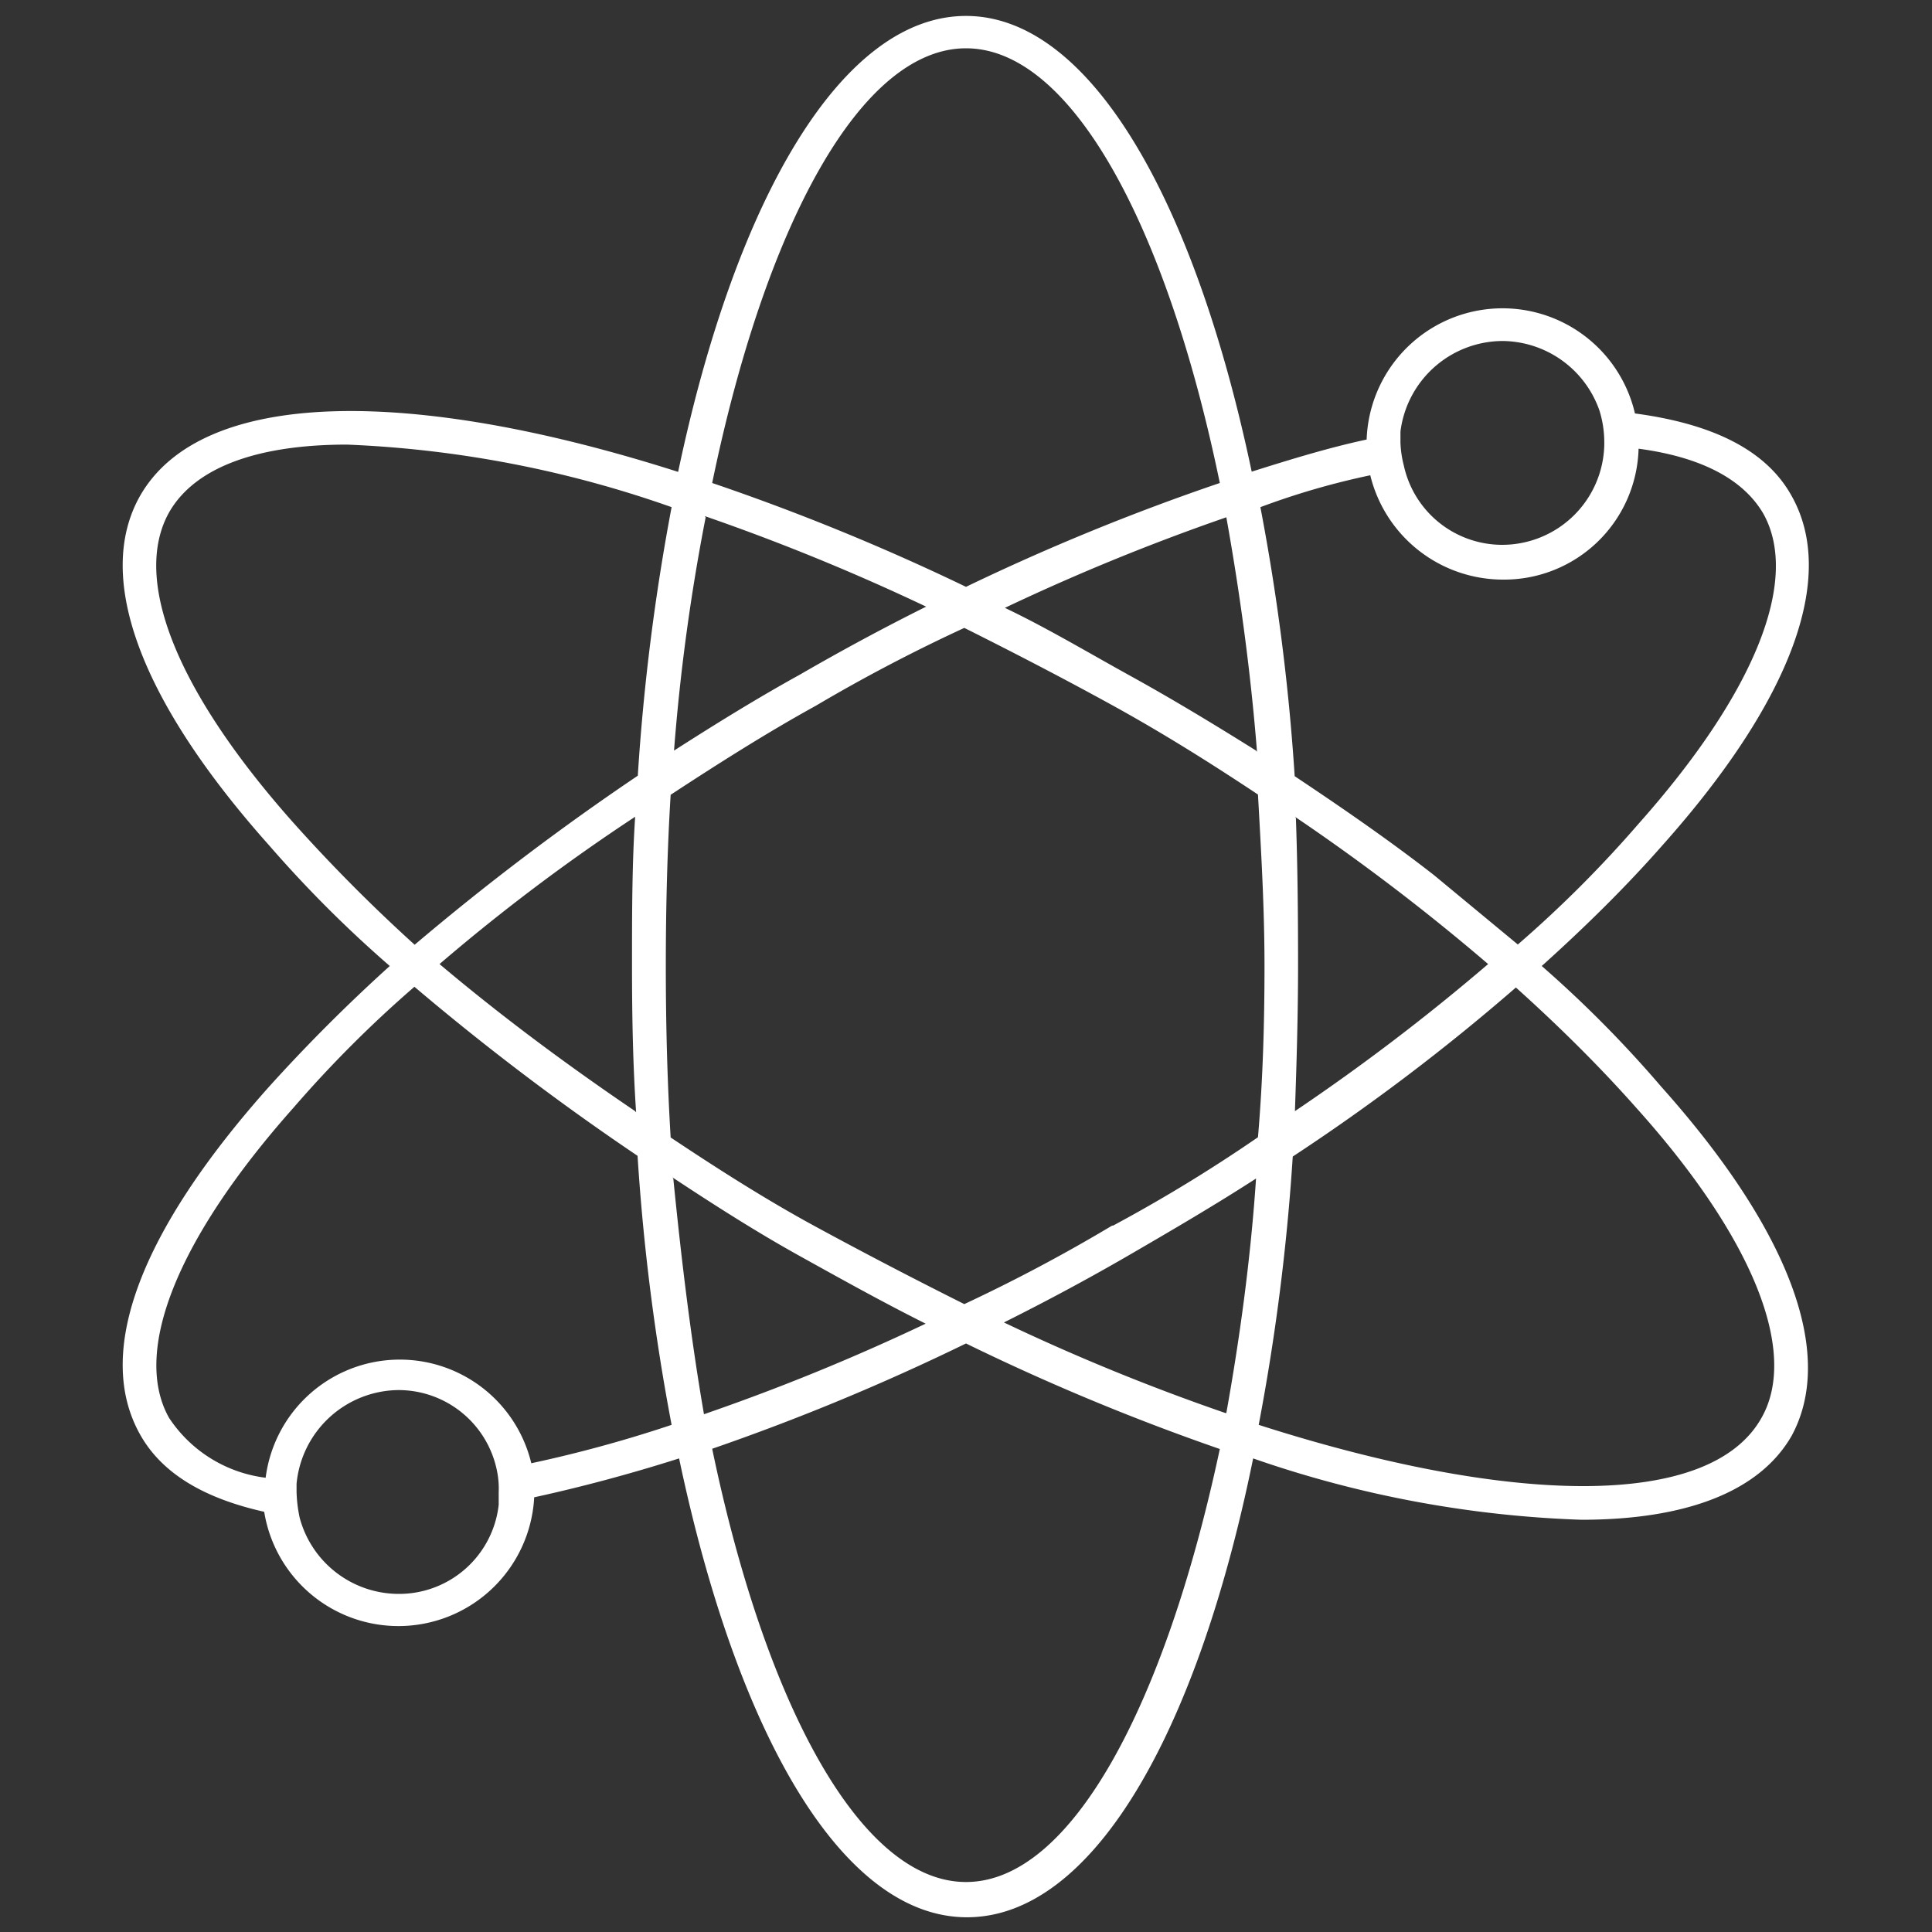 <svg id="Layer_1" data-name="Layer 1" xmlns="http://www.w3.org/2000/svg" viewBox="0 0 80 80"><rect x="0" y="0" width="80" height="80" fill="#333333" stroke="none"/><defs><style>.cls-1{fill:#fff;}</style></defs><path class="cls-1" d="M63.84,40c1.87-1.68,3.55-3.35,5-5,5.35-6,7.23-11.11,5.35-14.46-1.07-1.94-3.34-3-6.49-3.42a5.63,5.63,0,0,0-11.11,1.08c-1.54.33-3.08.8-4.76,1.33C49.44,8.16,45.09.66,40,.66S30.49,8.1,28.08,19.54C17,16,8.33,16.06,5.79,20.55,3.91,23.9,5.79,29,11.14,35a50.19,50.19,0,0,0,5,5,69.54,69.54,0,0,0-5,5C5.79,51,3.91,56,5.79,59.38c.93,1.68,2.74,2.68,5.15,3.22h0A5.63,5.63,0,0,0,22.12,62c1.88-.41,3.89-.94,6-1.61,2.41,11.45,6.76,19,11.92,19s9.51-7.5,11.85-19a46,46,0,0,0,13.59,2.54c4.29,0,7.37-1.14,8.71-3.48C76,56.1,74.15,51,68.79,45A48.49,48.49,0,0,0,63.84,40ZM62.23,14.12a4.29,4.29,0,0,1,4,2.88,4.43,4.43,0,0,1,.2,1.34v.07a4.23,4.23,0,0,1-4.22,4.15,4.17,4.17,0,0,1-4.08-3.28,4.45,4.45,0,0,1-.14-.94v-.47A4.28,4.28,0,0,1,62.23,14.12Zm-5.49,5.56A5.66,5.66,0,0,0,62.23,24a5.57,5.57,0,0,0,5.62-5.42c2.48.33,4.29,1.2,5.16,2.68,1.54,2.74-.34,7.43-5.16,12.85a49.15,49.15,0,0,1-5,5l-3.48-2.88c-1.81-1.41-3.75-2.75-5.76-4.09A90,90,0,0,0,52.19,21,31.38,31.38,0,0,1,56.74,19.68Zm-6,38.83a87.87,87.87,0,0,1-9.17-3.75c1.74-.87,3.48-1.8,5.22-2.81s3.55-2.07,5.22-3.15C51.78,52.22,51.32,55.5,50.78,58.51Zm-4.69-7.76A68.42,68.42,0,0,1,39.93,54c-2-1-4.08-2.08-6.16-3.21s-4.08-2.41-6-3.69c-.14-2.34-.2-4.68-.2-7.09s.06-4.82.2-7.1c1.94-1.27,3.95-2.55,6-3.68A68.66,68.66,0,0,1,39.93,26c2,1,4.09,2.08,6.16,3.22s4.09,2.41,6,3.68c.13,2.34.27,4.69.27,7.1s-.07,4.75-.27,7.09A64,64,0,0,1,46.09,50.75Zm-18.21-2C29.55,49.88,31.3,51,33.1,52s3.49,1.94,5.23,2.81a88.9,88.9,0,0,1-9.18,3.75C28.62,55.5,28.22,52.22,27.88,48.8Zm-1.54-2.74c-2.95-2-5.62-4-8.1-6.09a80,80,0,0,1,8.1-6.1c-.13,2-.13,4-.13,6.16S26.21,44.12,26.34,46.06Zm2.88-24.64a90.11,90.11,0,0,1,9.17,3.75q-2.61,1.3-5.22,2.81c-1.81,1-3.55,2.08-5.22,3.15A84,84,0,0,1,29.22,21.42Zm22.83,9.71C50.38,30.06,48.64,29,46.83,28S43.35,26,41.61,25.17a90.11,90.11,0,0,1,9.17-3.75C51.32,24.43,51.78,27.71,52.05,31.13Zm1.61,2.74a88.64,88.64,0,0,1,8,6.1,87.38,87.38,0,0,1-8,6.09c.07-2,.13-4,.13-6.09S53.73,35.82,53.66,33.87ZM40,2c4.35,0,8.3,7.3,10.51,18A93.67,93.67,0,0,0,40,24.3,93.67,93.67,0,0,0,29.49,20C31.7,9.3,35.65,2,40,2ZM12.15,34.07C7.33,28.65,5.45,24,7,21.22c1.07-1.88,3.68-2.81,7.37-2.81A45.88,45.88,0,0,1,27.81,21a90.42,90.42,0,0,0-1.4,11.12,105.46,105.46,0,0,0-9.24,7A67.59,67.59,0,0,1,12.15,34.07ZM16.5,66a4.25,4.25,0,0,1-4.09-3.15,5.8,5.8,0,0,1-.13-1.07v-.34a4.28,4.28,0,0,1,4.22-3.88,4.16,4.16,0,0,1,4.08,3.35,3.61,3.61,0,0,1,.07.87v.53A4.15,4.15,0,0,1,16.5,66ZM22,60.59a5.6,5.6,0,0,0-11,.6A5.61,5.61,0,0,1,7,58.71c-1.54-2.74.34-7.43,5.16-12.85a49.15,49.15,0,0,1,5-5,105.5,105.5,0,0,0,9.24,7A90,90,0,0,0,27.81,59,53.9,53.9,0,0,1,22,60.59ZM40,77.93c-4.35,0-8.3-7.3-10.51-17.94A93.81,93.81,0,0,0,40,55.63,93.81,93.81,0,0,0,50.51,60C48.24,70.63,44.35,77.93,40,77.93ZM72.94,58.71C70.8,62.53,62.5,62.33,52.12,59a89.94,89.94,0,0,0,1.41-11.11,86.76,86.76,0,0,0,9.24-7c1.87,1.68,3.54,3.35,5,5C72.61,51.28,74.48,56,72.94,58.71Z"/></svg>